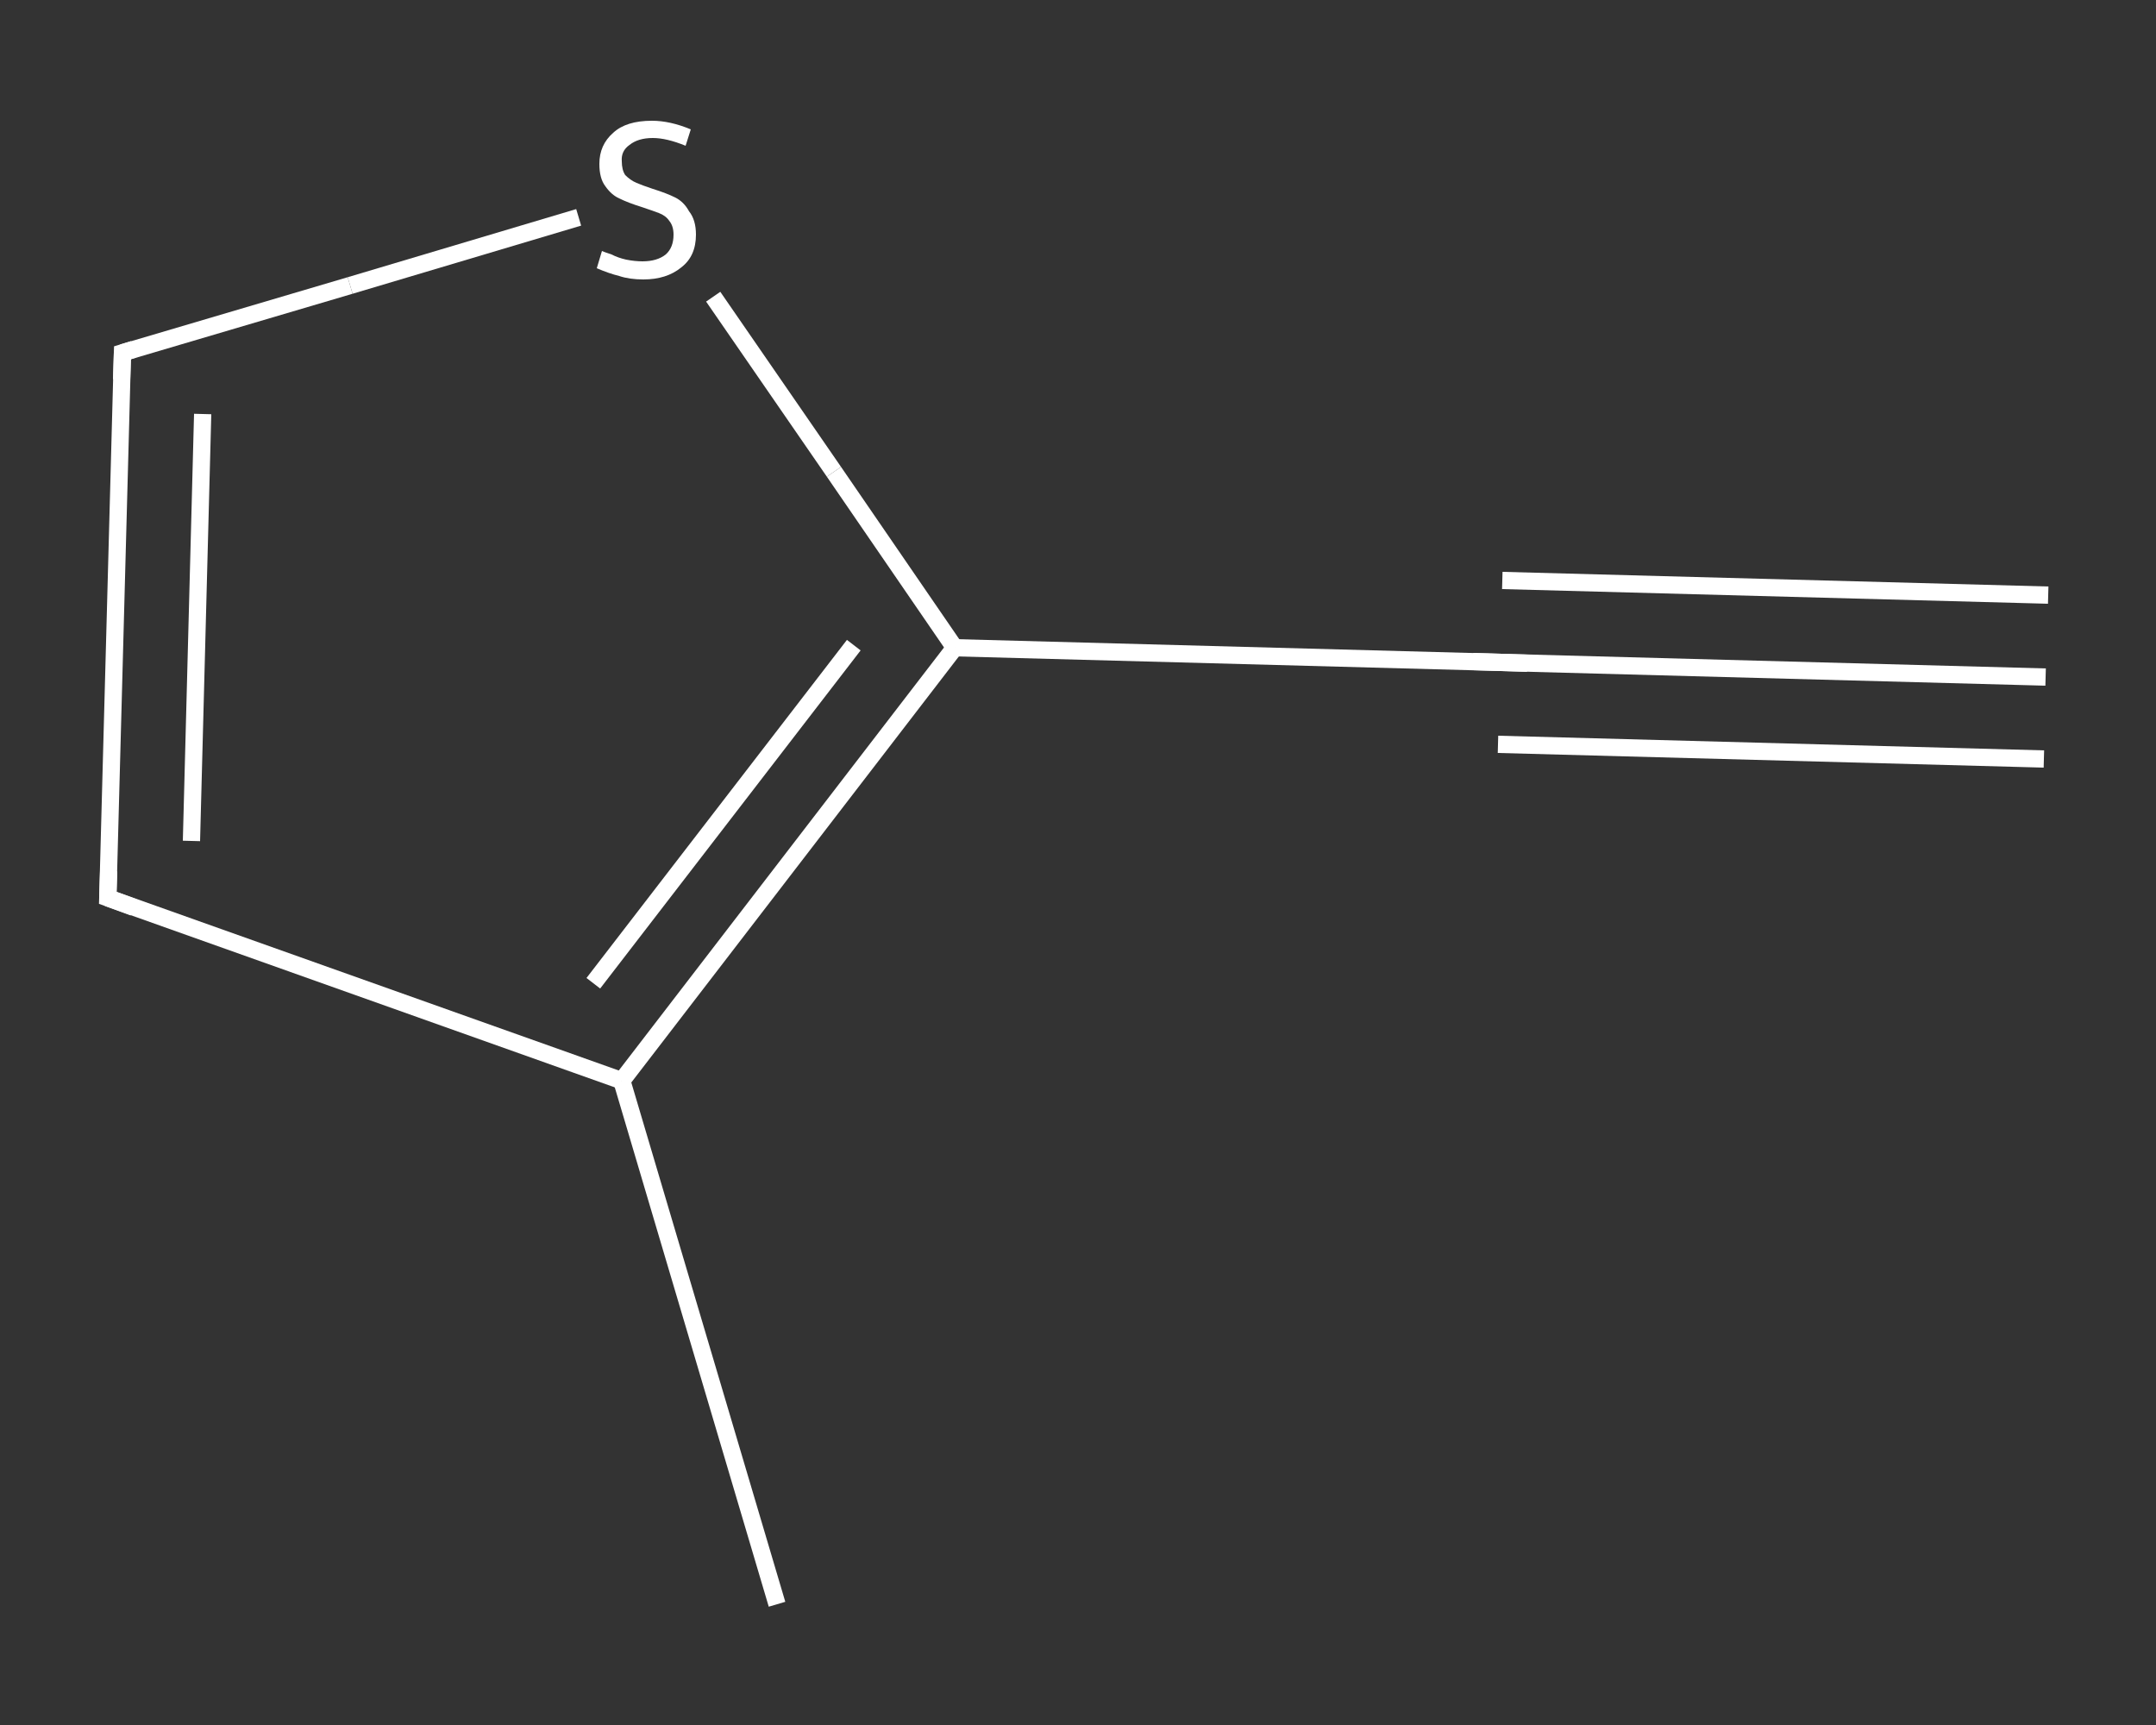 <?xml version='1.0' encoding='iso-8859-1'?>
<svg version='1.1' baseProfile='full'
              xmlns='http://www.w3.org/2000/svg'
                      xmlns:rdkit='http://www.rdkit.org/xml'
                      xmlns:xlink='http://www.w3.org/1999/xlink'
                  xml:space='preserve'
width='250px' height='200px' viewBox='0 0 250 200'>
<rect x="0" y="0" width="250" height="200" fill="#333333" stroke="none"/>
<!-- END OF HEADER -->
<rect style='opacity:1.0;fill:transparent;stroke:none' width='250.0' height='200.0' x='0.0' y='0.0'> </rect>
<path class='bond-0 atom-0 atom-1' d='M 237.2,78.5 L 174.0,76.8' style='fill:none;fill-rule:evenodd;stroke:#FFFFFF;stroke-width:2.0px;stroke-linecap:butt;stroke-linejoin:miter;stroke-opacity:1' />
<path class='bond-0 atom-0 atom-1' d='M 237.0,88.0 L 173.7,86.3' style='fill:none;fill-rule:evenodd;stroke:#FFFFFF;stroke-width:2.0px;stroke-linecap:butt;stroke-linejoin:miter;stroke-opacity:1' />
<path class='bond-0 atom-0 atom-1' d='M 237.5,69.0 L 174.2,67.3' style='fill:none;fill-rule:evenodd;stroke:#FFFFFF;stroke-width:2.0px;stroke-linecap:butt;stroke-linejoin:miter;stroke-opacity:1' />
<path class='bond-1 atom-1 atom-2' d='M 174.0,76.8 L 110.7,75.1' style='fill:none;fill-rule:evenodd;stroke:#FFFFFF;stroke-width:2.0px;stroke-linecap:butt;stroke-linejoin:miter;stroke-opacity:1' />
<path class='bond-2 atom-2 atom-3' d='M 110.7,75.1 L 96.7,54.7' style='fill:none;fill-rule:evenodd;stroke:#FFFFFF;stroke-width:2.0px;stroke-linecap:butt;stroke-linejoin:miter;stroke-opacity:1' />
<path class='bond-2 atom-2 atom-3' d='M 96.7,54.7 L 82.7,34.4' style='fill:none;fill-rule:evenodd;stroke:#FFFFFF;stroke-width:2.0px;stroke-linecap:butt;stroke-linejoin:miter;stroke-opacity:1' />
<path class='bond-3 atom-3 atom-4' d='M 67.1,25.2 L 40.6,33.1' style='fill:none;fill-rule:evenodd;stroke:#FFFFFF;stroke-width:2.0px;stroke-linecap:butt;stroke-linejoin:miter;stroke-opacity:1' />
<path class='bond-3 atom-3 atom-4' d='M 40.6,33.1 L 14.2,40.9' style='fill:none;fill-rule:evenodd;stroke:#FFFFFF;stroke-width:2.0px;stroke-linecap:butt;stroke-linejoin:miter;stroke-opacity:1' />
<path class='bond-4 atom-4 atom-5' d='M 14.2,40.9 L 12.5,104.1' style='fill:none;fill-rule:evenodd;stroke:#FFFFFF;stroke-width:2.0px;stroke-linecap:butt;stroke-linejoin:miter;stroke-opacity:1' />
<path class='bond-4 atom-4 atom-5' d='M 23.5,48.0 L 22.2,97.5' style='fill:none;fill-rule:evenodd;stroke:#FFFFFF;stroke-width:2.0px;stroke-linecap:butt;stroke-linejoin:miter;stroke-opacity:1' />
<path class='bond-5 atom-5 atom-6' d='M 12.5,104.1 L 72.1,125.3' style='fill:none;fill-rule:evenodd;stroke:#FFFFFF;stroke-width:2.0px;stroke-linecap:butt;stroke-linejoin:miter;stroke-opacity:1' />
<path class='bond-6 atom-6 atom-7' d='M 72.1,125.3 L 90.1,186.0' style='fill:none;fill-rule:evenodd;stroke:#FFFFFF;stroke-width:2.0px;stroke-linecap:butt;stroke-linejoin:miter;stroke-opacity:1' />
<path class='bond-7 atom-6 atom-2' d='M 72.1,125.3 L 110.7,75.1' style='fill:none;fill-rule:evenodd;stroke:#FFFFFF;stroke-width:2.0px;stroke-linecap:butt;stroke-linejoin:miter;stroke-opacity:1' />
<path class='bond-7 atom-6 atom-2' d='M 68.8,114.0 L 99.0,74.8' style='fill:none;fill-rule:evenodd;stroke:#FFFFFF;stroke-width:2.0px;stroke-linecap:butt;stroke-linejoin:miter;stroke-opacity:1' />
<path d='M 177.1,76.9 L 174.0,76.8 L 170.8,76.7' style='fill:none;stroke:#FFFFFF;stroke-width:2.0px;stroke-linecap:butt;stroke-linejoin:miter;stroke-opacity:1;' />
<path d='M 15.5,40.5 L 14.2,40.9 L 14.1,44.0' style='fill:none;stroke:#FFFFFF;stroke-width:2.0px;stroke-linecap:butt;stroke-linejoin:miter;stroke-opacity:1;' />
<path d='M 12.6,101.0 L 12.5,104.1 L 15.5,105.2' style='fill:none;stroke:#FFFFFF;stroke-width:2.0px;stroke-linecap:butt;stroke-linejoin:miter;stroke-opacity:1;' />
<path class='atom-3' d='M 69.8 29.1
Q 70.0 29.2, 70.9 29.5
Q 71.7 29.9, 72.6 30.1
Q 73.6 30.3, 74.5 30.3
Q 76.2 30.3, 77.2 29.5
Q 78.1 28.7, 78.1 27.2
Q 78.1 26.2, 77.6 25.6
Q 77.2 25.0, 76.4 24.7
Q 75.6 24.4, 74.4 24.0
Q 72.8 23.5, 71.8 23.0
Q 70.9 22.6, 70.2 21.6
Q 69.5 20.7, 69.5 19.0
Q 69.5 16.8, 71.1 15.4
Q 72.6 14.0, 75.6 14.0
Q 77.7 14.0, 80.1 15.0
L 79.5 16.9
Q 77.3 16.0, 75.7 16.0
Q 74.0 16.0, 73.0 16.8
Q 72.0 17.5, 72.1 18.7
Q 72.1 19.7, 72.5 20.3
Q 73.1 20.9, 73.8 21.2
Q 74.5 21.5, 75.7 21.9
Q 77.3 22.4, 78.3 22.9
Q 79.3 23.4, 79.9 24.5
Q 80.7 25.5, 80.7 27.2
Q 80.7 29.7, 79.0 31.0
Q 77.3 32.4, 74.6 32.4
Q 73.0 32.4, 71.8 32.0
Q 70.6 31.7, 69.2 31.1
L 69.8 29.1
' fill='#FFFFFF'/>
</svg>
